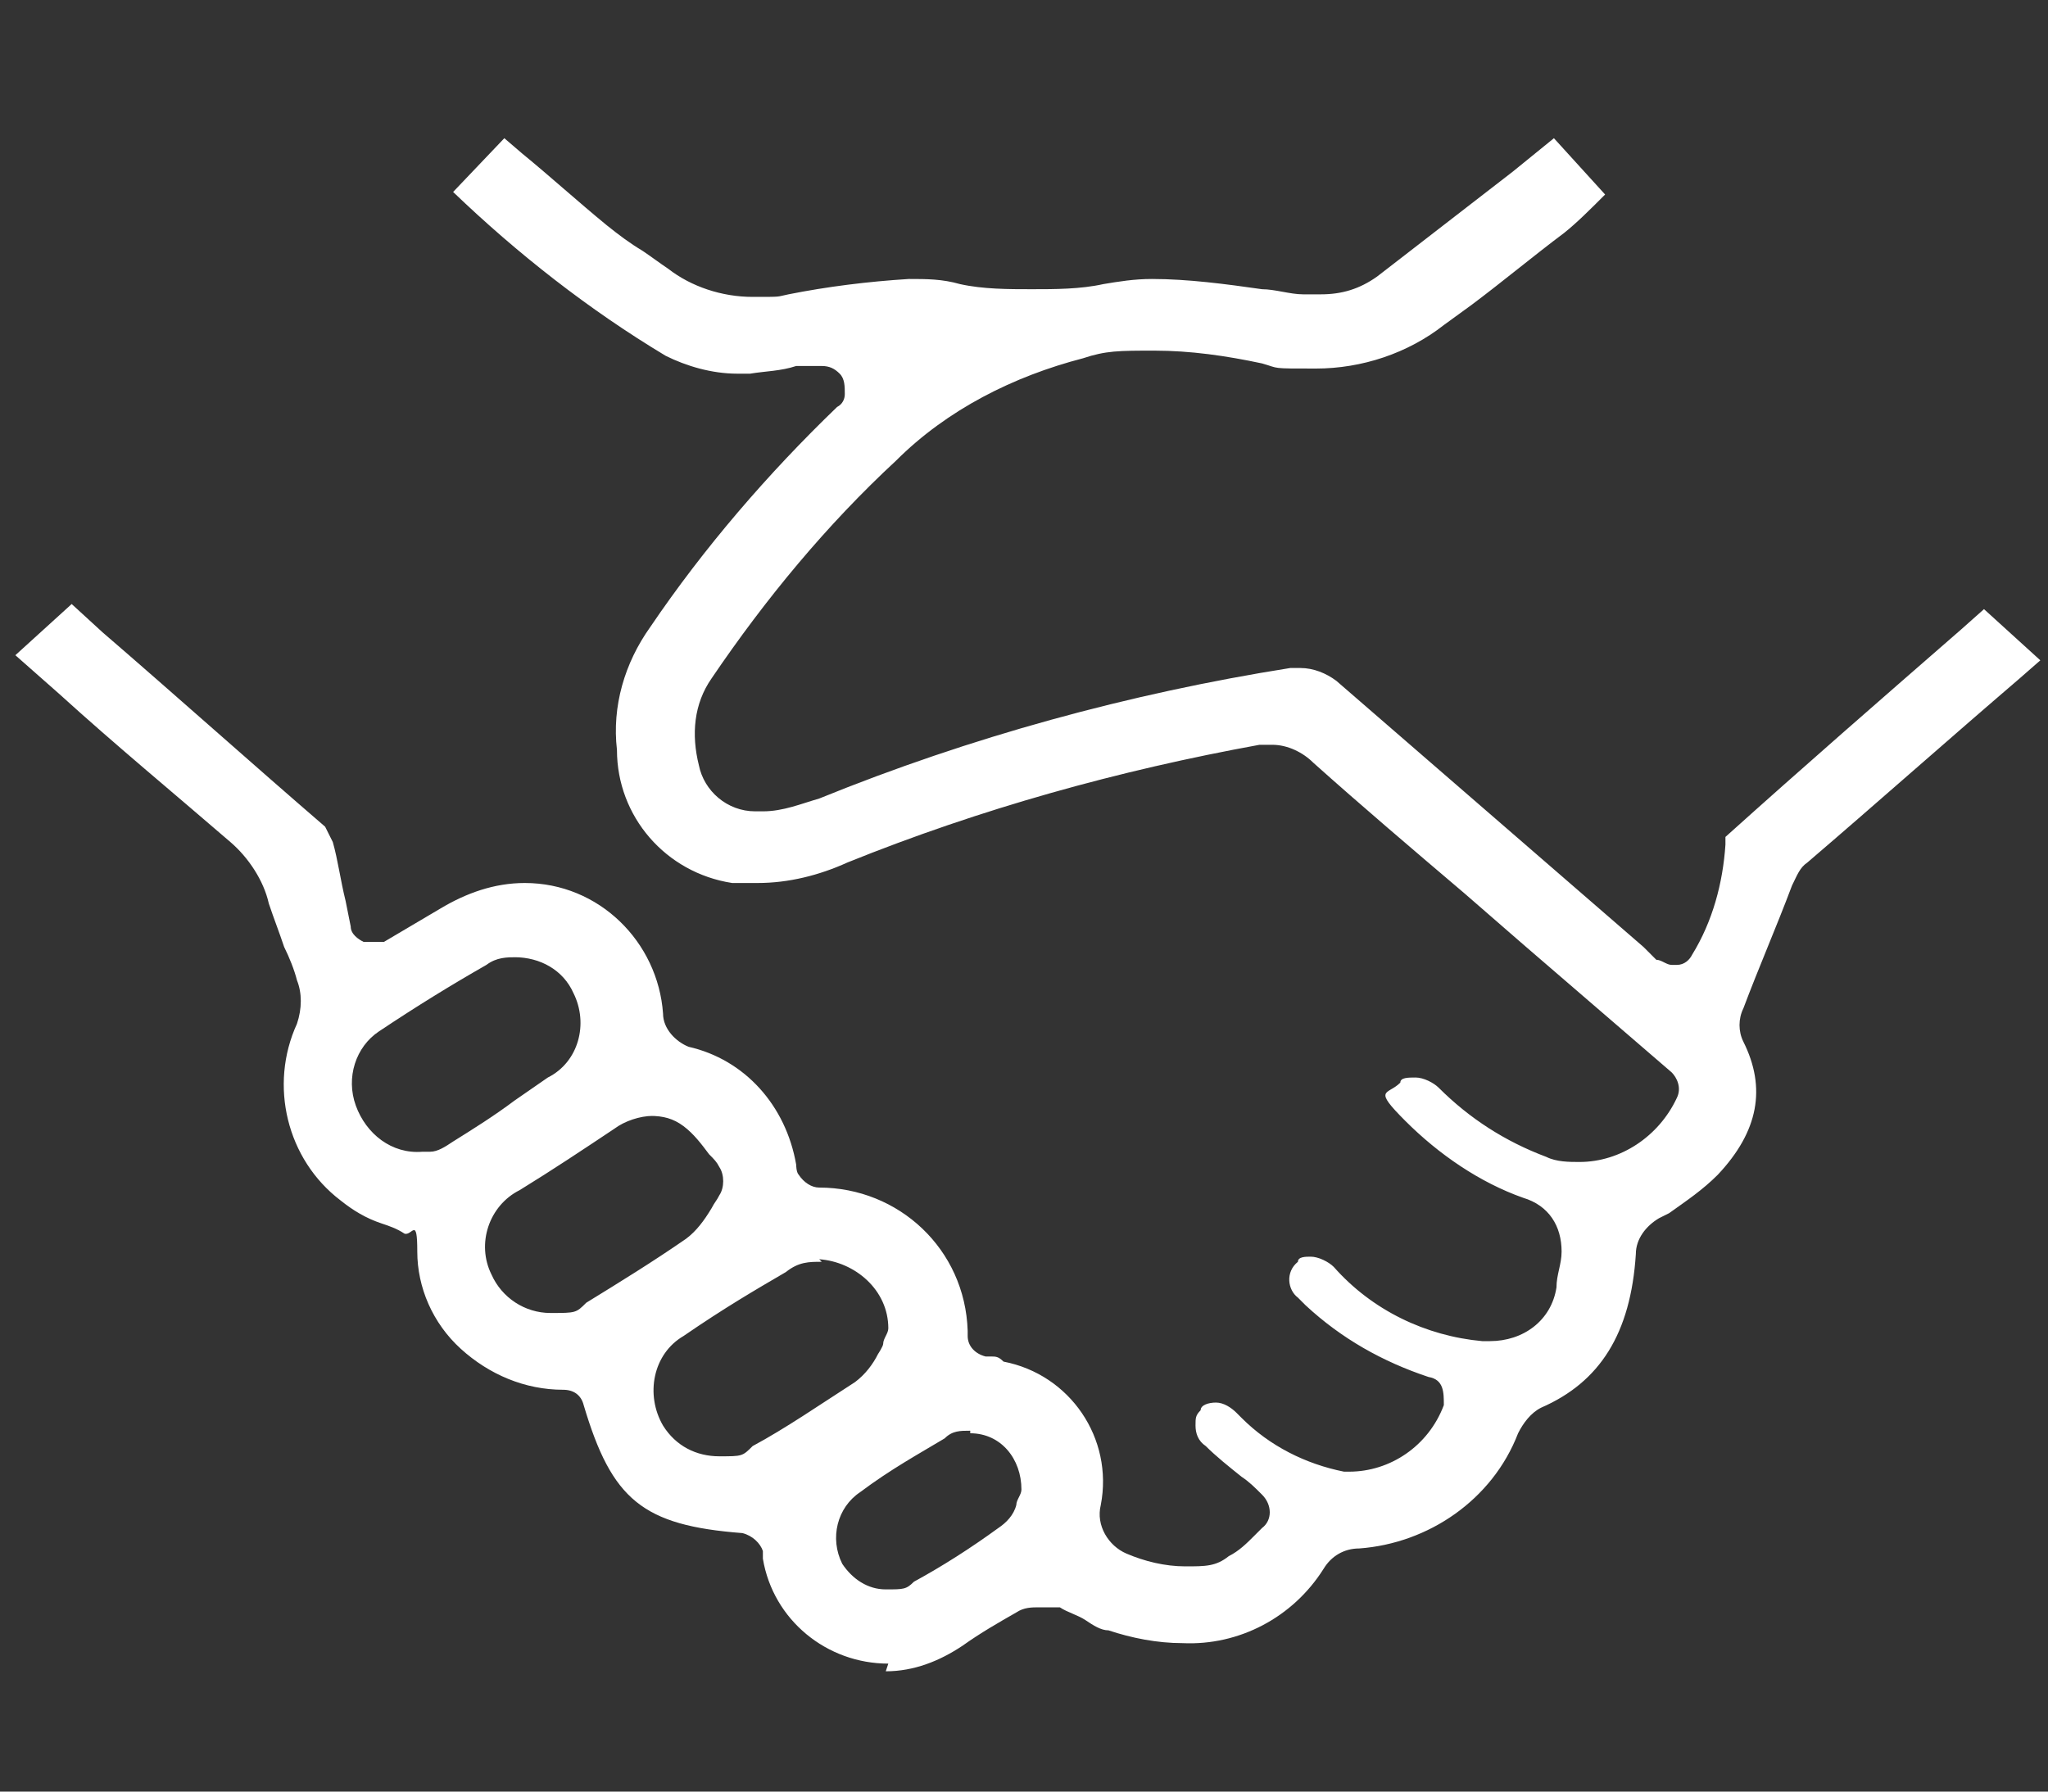 <?xml version="1.0" encoding="UTF-8"?>
<svg xmlns="http://www.w3.org/2000/svg" version="1.1" viewBox="0 0 80 70">
  <rect x="0" y="0" width="80" height="70" fill="#333333" stroke="none"/>
  <defs>
    <style>
      .cls-1 {
        fill: #fff;
      }
    </style>
  </defs>
  <!-- Generator: Adobe Illustrator 28.6.0, SVG Export Plug-In . SVG Version: 1.2.0 Build 709)  -->
  <g>
    <g id="_レイヤー_1" data-name="レイヤー_1">
      <g id="_レイヤー_1-2" data-name="_レイヤー_1">
        <path id="_パス_45" class="cls-1" d="M34.7,65c-2.4,0-4.5-1.7-4.9-4.1v-.3c-.1-.3-.4-.6-.8-.7-3.9-.3-5.1-1.3-6.2-5-.1-.4-.4-.6-.8-.6-1.5,0-2.9-.6-4-1.6s-1.7-2.4-1.7-3.8-.2-.6-.5-.7c-.3-.2-.6-.3-.9-.4-.6-.2-1.1-.5-1.6-.9-2.1-1.6-2.8-4.5-1.7-6.9.2-.6.2-1.2,0-1.7-.1-.4-.3-.9-.5-1.3-.2-.6-.4-1.1-.6-1.7-.2-.9-.8-1.8-1.5-2.4-2.2-1.9-4.5-3.8-6.7-5.8l-1.7-1.5,2.2-2,1.2,1.1c2.9,2.5,5.8,5.1,8.7,7.6.1.2.2.4.3.6.2.7.3,1.5.5,2.3l.2,1c0,.3.3.5.5.6h.3c.2,0,.3,0,.5,0l2.2-1.3c1-.6,2.1-1,3.3-1,2.9,0,5.2,2.3,5.4,5.1,0,.6.5,1.1,1,1.3,2.2.5,3.8,2.3,4.2,4.6,0,0,0,.3.1.4.2.3.5.5.8.5,3.1,0,5.7,2.4,5.8,5.6v.2c0,.4.3.7.7.8h.2c.2,0,.3,0,.5.2,2.6.5,4.3,3,3.8,5.6-.2.8.3,1.6,1,1.9.7.3,1.5.5,2.3.5s1.2,0,1.7-.4c.4-.2.7-.5,1-.8l.3-.3c.4-.3.4-.9,0-1.3h0c-.3-.3-.5-.5-.8-.7-.5-.4-1-.8-1.4-1.2-.3-.2-.4-.5-.4-.8s0-.4.2-.6c0-.2.3-.3.6-.3s.6.2.8.4l.2.2c1.1,1.1,2.5,1.8,4,2.1h.2c1.6,0,3.1-1,3.7-2.6,0-.5,0-1-.6-1.1h0c-1.8-.6-3.4-1.5-4.8-2.8l-.3-.3c-.4-.3-.5-1,0-1.4h0c0-.2.3-.2.5-.2.3,0,.7.2.9.4,1.5,1.7,3.6,2.7,5.8,2.9h.3c1.3,0,2.4-.8,2.6-2.1,0-.5.2-.9.2-1.4,0-1-.5-1.8-1.5-2.1-1.7-.6-3.3-1.7-4.6-3s-.7-1-.2-1.5c0-.2.3-.2.6-.2s.7.2.9.4c1.2,1.2,2.6,2.1,4.2,2.7.4.2.9.2,1.3.2,1.6,0,3.1-1,3.8-2.5.2-.4,0-.8-.2-1l-5.8-5-2.3-2c-2-1.7-4-3.4-5.9-5.1-.4-.4-1-.7-1.6-.7h-.5c-5.5,1-10.9,2.5-16.1,4.6-1.1.5-2.3.8-3.5.8h-1c-2.6-.4-4.5-2.6-4.5-5.2-.2-1.7.3-3.4,1.3-4.8,2.1-3.1,4.6-6,7.3-8.6.2-.1.3-.3.3-.5,0-.3,0-.6-.2-.8s-.4-.3-.7-.3h-1c-.6.2-1.2.2-1.8.3h-.5c-1,0-2-.3-2.8-.7-3-1.8-5.8-4-8.3-6.4l2-2.1.7.6c1.1.9,2.2,1.9,3.3,2.8.5.4.9.7,1.4,1,.3.2.7.5,1,.7.9.7,2.1,1.1,3.3,1.1s.9,0,1.4-.1c1.5-.3,3.1-.5,4.7-.6.7,0,1.3,0,2,.2.9.2,1.9.2,2.8.2s1.9,0,2.8-.2c.6-.1,1.2-.2,1.9-.2,1.4,0,2.9.2,4.3.4.5,0,1.1.2,1.6.2h.7c.8,0,1.5-.2,2.2-.7,1.8-1.4,3.5-2.7,5.3-4.1l1.6-1.3,2,2.2h0c-.6.6-1.1,1.1-1.6,1.5-1.2.9-2.4,1.9-3.6,2.8l-1.1.8c-1.4,1.1-3.2,1.7-5,1.7s-1.4,0-2.1-.2c-1.4-.3-2.8-.5-4.2-.5s-1.9,0-2.8.3c-2.7.7-5.3,2-7.3,4-2.7,2.5-5.1,5.4-7.2,8.5-.7,1-.8,2.2-.5,3.4.2,1,1.1,1.8,2.2,1.8h.3c.8,0,1.5-.3,2.2-.5,5.9-2.4,12.1-4.1,18.4-5.1h.4c.5,0,1,.2,1.4.5,3,2.6,6,5.2,9,7.8l3,2.6c0,0,.5.5.5.5.2,0,.4.2.6.2h.2c.3,0,.5-.2.6-.4.8-1.3,1.2-2.8,1.3-4.3v-.3c3-2.7,6.1-5.4,9.2-8.1l.9-.8,2.2,2-.8.7c-2.8,2.4-5.5,4.8-8.3,7.2-.3.2-.4.5-.6.9-.6,1.6-1.3,3.2-1.9,4.8-.2.4-.2.9,0,1.3.9,1.8.6,3.5-1,5.2-.6.6-1.2,1-1.9,1.5l-.4.2c-.5.3-.9.8-.9,1.4-.2,3.1-1.4,5-3.7,6-.4.2-.7.6-.9,1-1,2.6-3.5,4.3-6.2,4.5-.6,0-1.1.3-1.4.8-1.2,1.9-3.3,3-5.5,2.9-1,0-2-.2-2.9-.5-.3,0-.6-.2-.9-.4-.3-.2-.7-.3-1-.5-.3,0-.5,0-.8,0s-.6,0-.9.2c-.7.4-1.4.8-2.1,1.3-.9.6-1.9,1-3,1M37.9,55.9c-.4,0-.7,0-1,.3-1,.6-2.1,1.2-3.3,2.1-.9.6-1.2,1.8-.7,2.8.4.6,1,1,1.7,1s.8,0,1.1-.3c1.1-.6,2.2-1.3,3.3-2.1.3-.2.6-.5.7-.9h0c0-.2.2-.4.2-.6,0-1.2-.8-2.2-2-2.2h0M32.1,49.3c-.5,0-.9,0-1.4.4-1.2.7-2.4,1.4-4,2.5-1.2.7-1.5,2.3-.8,3.5h0c.5.8,1.3,1.2,2.2,1.2s.9,0,1.3-.4c1.3-.7,2.6-1.6,4-2.5.4-.3.7-.7.9-1.1,0,0,.2-.3.2-.4,0-.2.2-.4.2-.6,0-1.5-1.3-2.6-2.7-2.7M25.5,43.6c-.5,0-1.1.2-1.5.5-1.2.8-2.4,1.6-3.7,2.4-1.2.6-1.7,2.1-1.1,3.3h0c.4.9,1.3,1.5,2.3,1.5s1,0,1.4-.4c1.3-.8,2.6-1.6,3.9-2.5.4-.3.7-.7,1-1.2.1-.2.2-.3.3-.5.2-.3.2-.8,0-1.1-.1-.2-.2-.3-.4-.5-.3-.4-.6-.8-1-1.1s-.8-.4-1.3-.4M20.2,37.4c-.4,0-.8,0-1.2.3-1.4.8-2.7,1.6-4.2,2.6-.9.6-1.3,1.8-.9,2.9.4,1.1,1.4,1.9,2.6,1.8h.3c.3,0,.6-.2.9-.4.8-.5,1.6-1,2.4-1.6l1.3-.9c1.2-.6,1.6-2.1,1-3.3h0c-.4-.9-1.3-1.4-2.3-1.4"/>
      </g>
    </g>
  </g>
</svg>